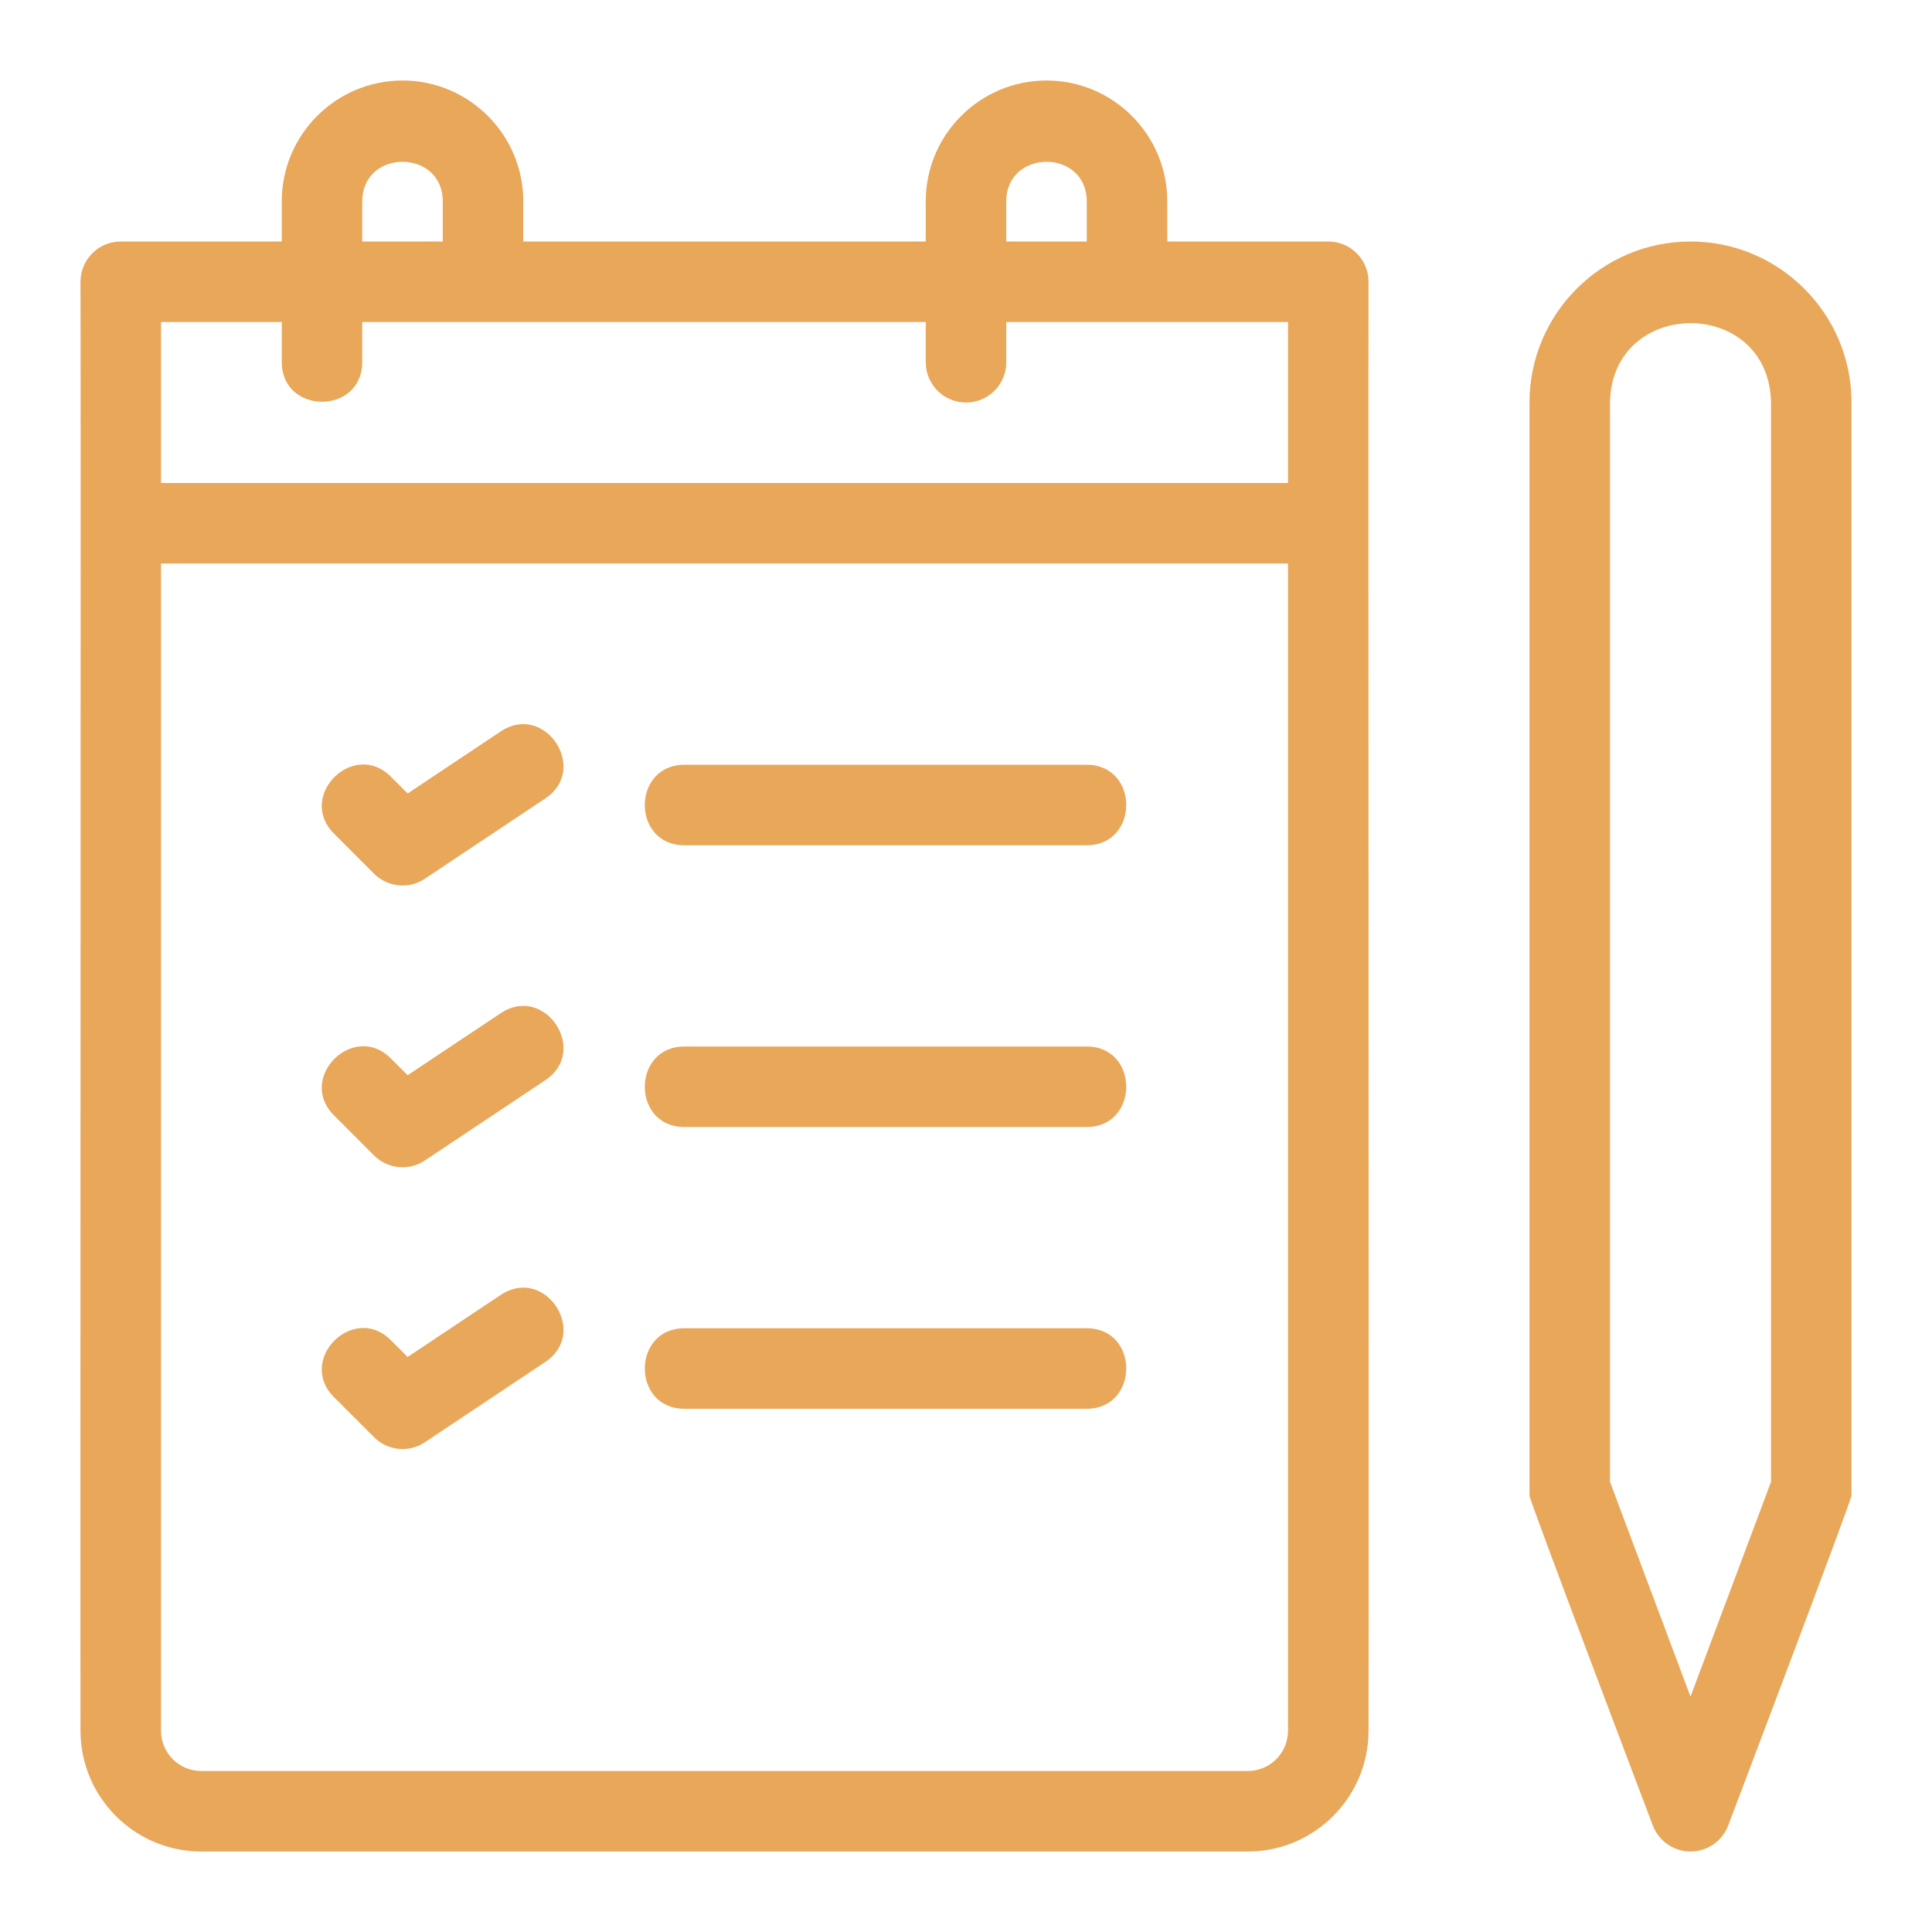 <svg xmlns="http://www.w3.org/2000/svg" width="82" height="82" viewBox="0 0 82 82" fill="none"><g id="list (1) 1"><g id="Line"><path id="Vector" d="M8.542 78.584H52.959C55.784 78.584 58.084 76.284 58.084 73.459C58.104 65.935 58.068 18.199 58.084 11.959C58.084 11.014 57.32 10.25 56.375 10.25H49.542V8.542C49.542 5.716 47.243 3.417 44.417 3.417C41.592 3.417 39.292 5.716 39.292 8.542V10.25H22.209V8.542C22.209 5.716 19.909 3.417 17.084 3.417C14.258 3.417 11.959 5.716 11.959 8.542V10.25H5.125C4.181 10.25 3.417 11.014 3.417 11.959C3.438 17.965 3.402 66.22 3.417 73.459C3.417 76.284 5.716 78.584 8.542 78.584ZM54.667 73.459C54.667 74.402 53.902 75.167 52.959 75.167H8.542C7.599 75.167 6.834 74.402 6.834 73.459V23.917H54.667V73.459ZM42.709 8.542C42.719 6.309 46.115 6.307 46.125 8.542V10.25H42.709V8.542ZM15.375 8.542C15.386 6.309 18.782 6.307 18.792 8.542V10.25H15.375V8.542ZM6.834 13.667H11.959V15.375C11.974 17.611 15.362 17.61 15.375 15.375V13.667H39.292V15.375C39.292 16.32 40.056 17.084 41 17.084C41.945 17.084 42.709 16.32 42.709 15.375V13.667H54.667V20.5H6.834V13.667Z" fill="#E8A759"></path><path id="Vector_2" d="M71.75 10.25C67.982 10.25 64.917 13.315 64.917 17.083V63.482C64.917 63.687 70.15 77.476 70.15 77.476C70.401 78.141 71.038 78.583 71.75 78.583C72.463 78.583 73.1 78.141 73.351 77.476C73.351 77.476 78.584 63.678 78.584 63.473V17.083C78.584 13.315 75.519 10.25 71.75 10.25ZM75.167 62.897L71.75 72.01L68.334 62.897V17.083C68.41 12.607 75.085 12.582 75.167 17.083V62.897Z" fill="#E8A759"></path><path id="Vector_3" d="M15.876 37.083C16.453 37.66 17.358 37.748 18.031 37.297L23.156 33.88C25.008 32.635 23.127 29.806 21.262 31.037L17.302 33.677L16.584 32.959C15.001 31.386 12.595 33.789 14.169 35.375C14.167 35.375 15.876 37.083 15.876 37.083Z" fill="#E8A759"></path><path id="Vector_4" d="M29.042 35.876H46.126C48.355 35.867 48.364 32.468 46.126 32.459H29.042C26.813 32.468 26.805 35.867 29.042 35.876Z" fill="#E8A759"></path><path id="Vector_5" d="M15.876 49.042C16.453 49.619 17.358 49.706 18.031 49.255L23.156 45.839C25.008 44.593 23.127 41.763 21.262 42.996L17.302 45.635L16.584 44.918C15.001 43.344 12.595 45.748 14.169 47.333C14.167 47.333 15.876 49.042 15.876 49.042Z" fill="#E8A759"></path><path id="Vector_6" d="M29.042 47.834H46.126C48.355 47.825 48.364 44.425 46.126 44.417H29.042C26.813 44.425 26.805 47.825 29.042 47.834Z" fill="#E8A759"></path><path id="Vector_7" d="M15.876 61C16.453 61.578 17.358 61.665 18.031 61.214L23.156 57.797C25.008 56.552 23.129 53.723 21.262 54.954L17.302 57.594L16.584 56.876C15.001 55.303 12.595 57.706 14.169 59.292C14.167 59.292 15.876 61 15.876 61Z" fill="#E8A759"></path><path id="Vector_8" d="M29.042 59.792H46.126C48.355 59.783 48.364 56.383 46.126 56.375H29.042C26.813 56.383 26.805 59.783 29.042 59.792Z" fill="#E8A759"></path></g></g></svg>